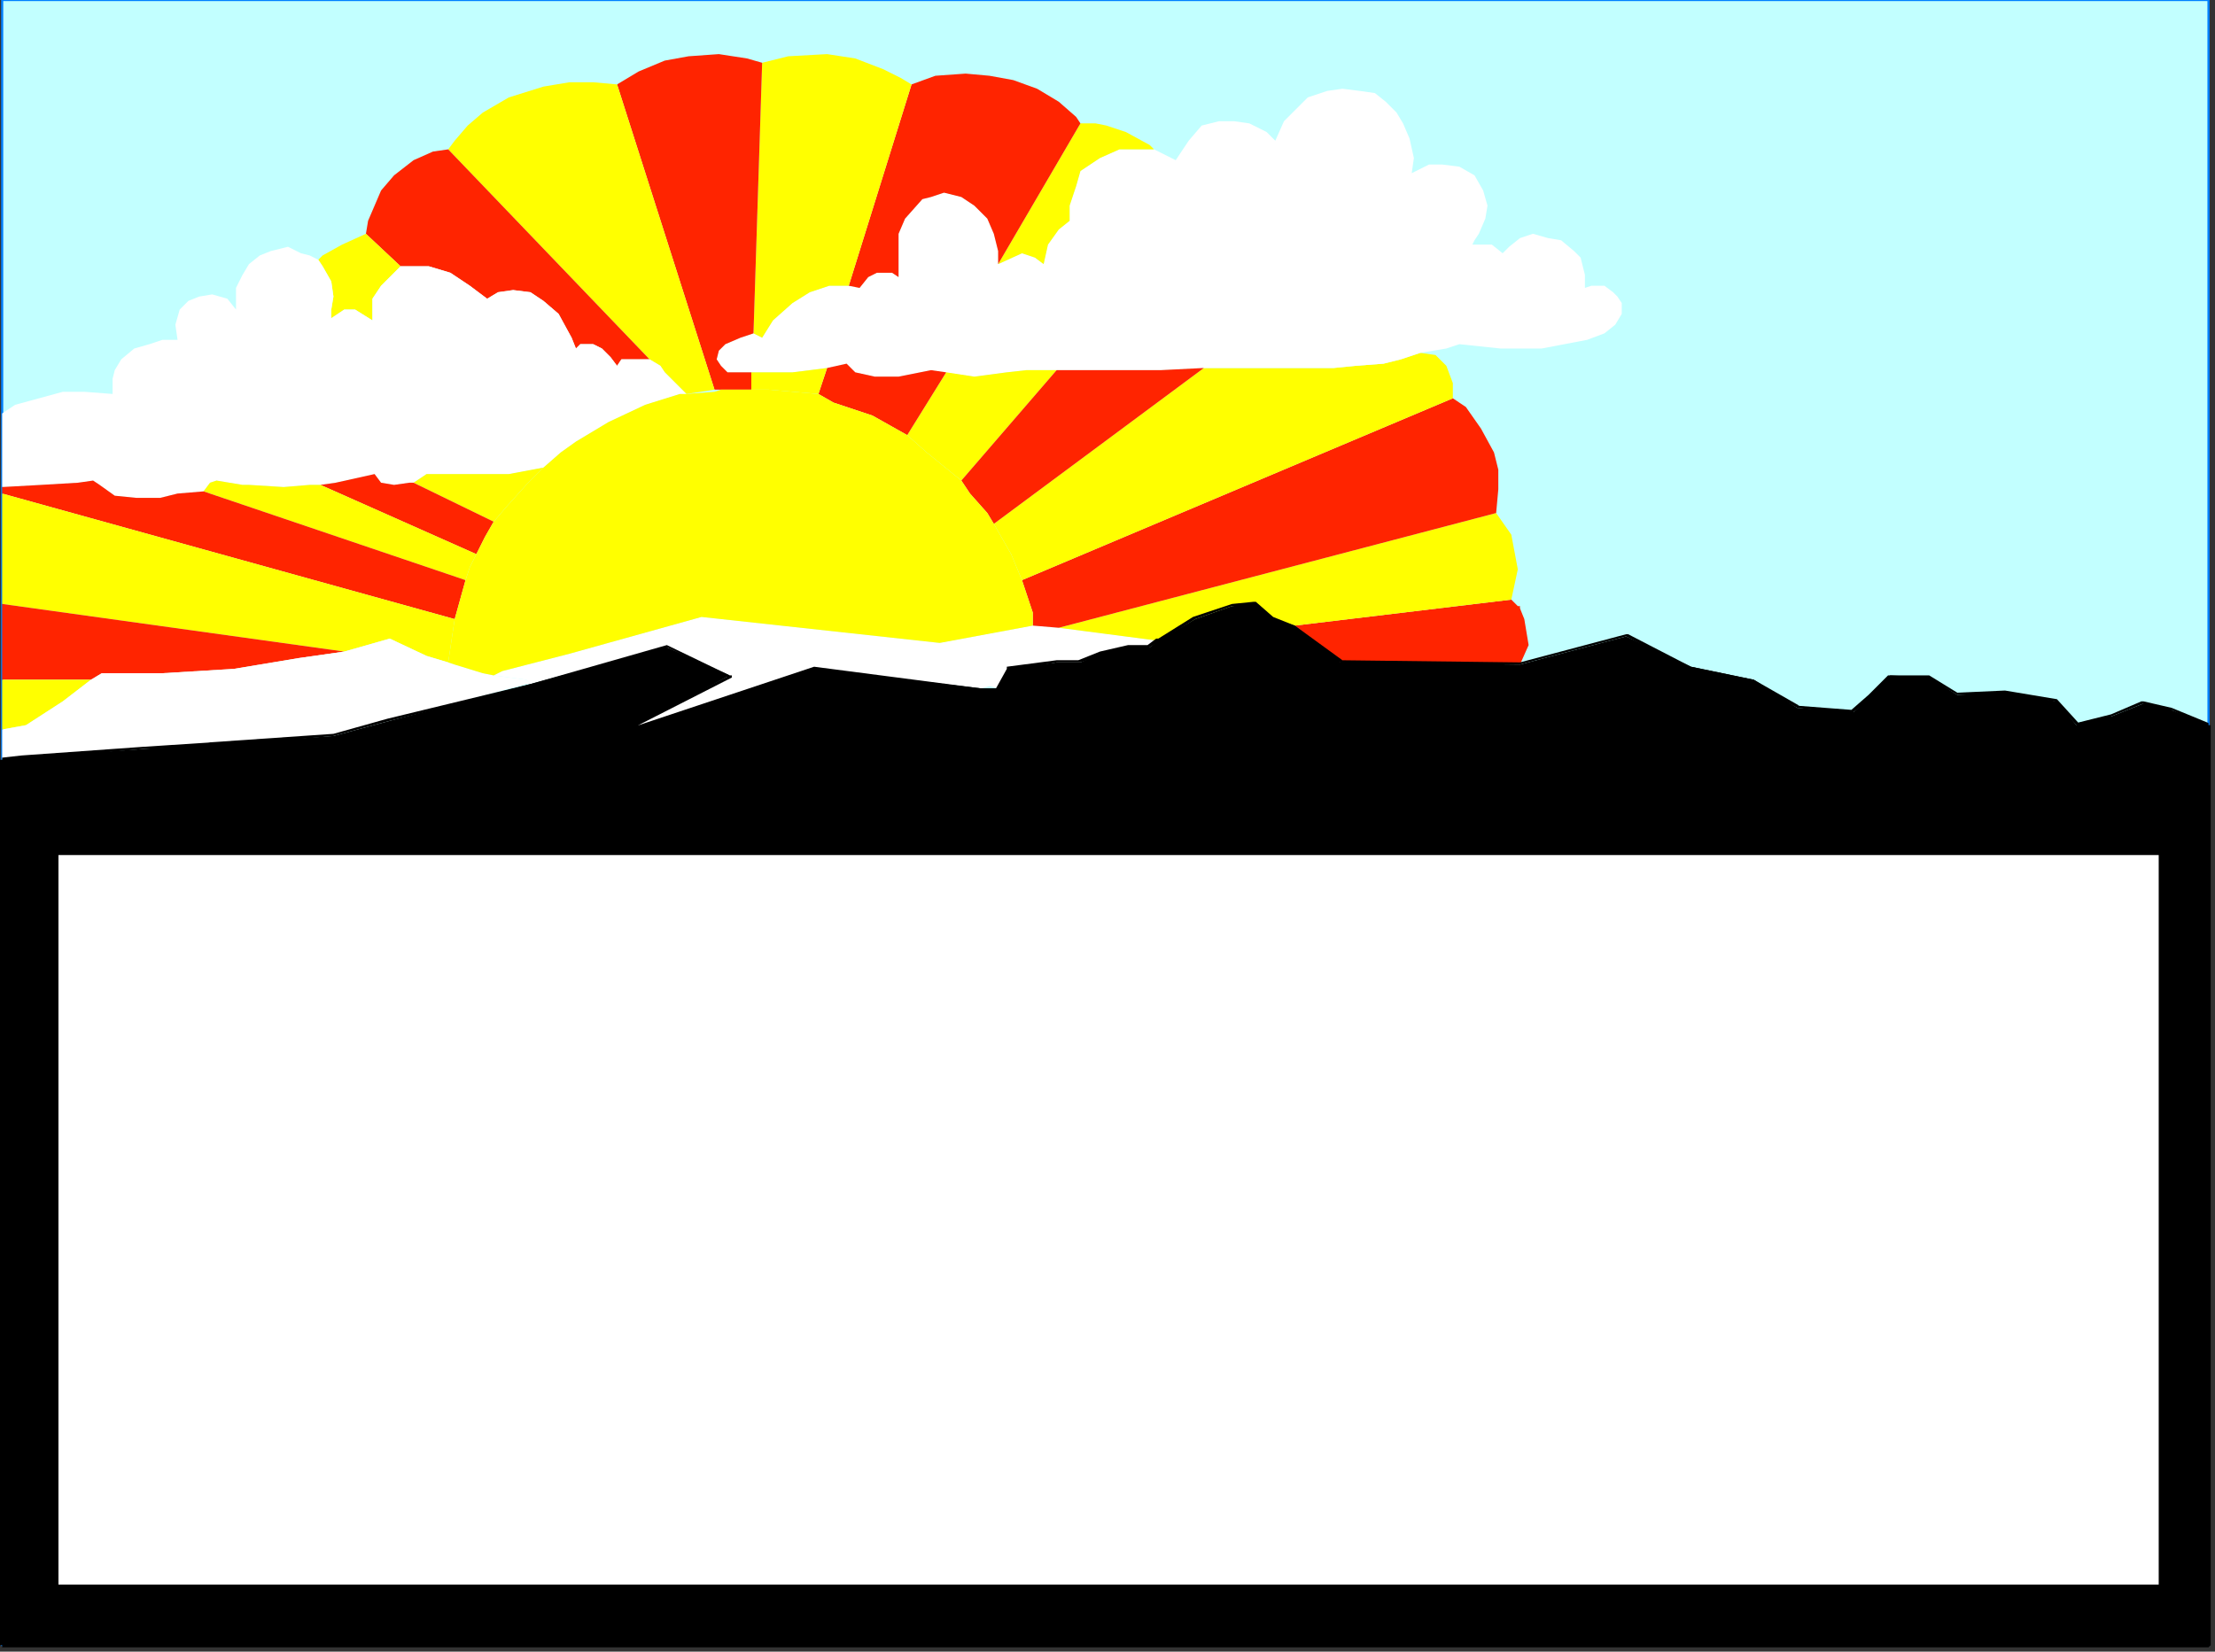 <?xml version="1.0" encoding="UTF-8" standalone="no"?>
<svg
   xmlns:dc="http://purl.org/dc/elements/1.1/"
   xmlns:cc="http://creativecommons.org/ns#"
   xmlns:rdf="http://www.w3.org/1999/02/22-rdf-syntax-ns#"
   xmlns:svg="http://www.w3.org/2000/svg"
   xmlns="http://www.w3.org/2000/svg"
   xmlns:sodipodi="http://sodipodi.sourceforge.net/DTD/sodipodi-0.dtd"
   xmlns:inkscape="http://www.inkscape.org/namespaces/inkscape"
   version="1.0"
   width="270.669mm"
   height="201.877mm"
   id="svg67"
   sodipodi:docname="BCKLC087.WMF">
  <rect width="100%" height="100%" fill="#333333" stroke="none"/>
  <sodipodi:namedview
     pagecolor="#ffffff"
     bordercolor="#666666"
     borderopacity="1"
     objecttolerance="10"
     gridtolerance="10"
     guidetolerance="10"
     inkscape:pageopacity="0"
     inkscape:pageshadow="2"
     inkscape:window-width="640"
     inkscape:window-height="480"
     id="namedview69" />
  <defs
     id="defs3">
    <pattern
       id="WMFhbasepattern"
       patternUnits="userSpaceOnUse"
       width="6"
       height="6"
       x="0"
       y="0" />
  </defs>
  <path
     style="fill:#c2ffff;fill-rule:evenodd;fill-opacity:1;stroke:#0080ff;stroke-width:1px;stroke-linecap:round;stroke-linejoin:round;stroke-miterlimit:4;stroke-dasharray:none;stroke-opacity:1;"
     d="  M 1,760   L 1,0   L 1020,0   L 1020,760   L 1,760  z "
     id="path5" />
  <path
     style="fill:#ff2400;fill-rule:evenodd;fill-opacity:1;stroke:none;"
     d="  M 598,289   L 698,277   L 701,280   L 702,280   L 702,281   L 704,286   L 706,298   L 702,307   L 619,306   L 598,289  z "
     id="path7" />
  <path
     style="fill:#ffffff;fill-rule:evenodd;fill-opacity:1;stroke:none;"
     d="  M 287,339   L 376,309   L 453,318   L 457,317   L 461,318   L 466,309   L 480,307   L 488,306   L 499,306   L 508,302   L 522,299   L 531,299   L 535,296   L 489,290   L 477,289   L 434,297   L 324,285   L 263,302   L 232,310   L 228,312   L 243,314   L 245,316   L 307,299   L 337,312   L 287,339  z "
     id="path9" />
  <path
     style="fill:#ffff00;fill-rule:evenodd;fill-opacity:1;stroke:none;"
     d="  M 691,237   L 698,247   L 701,263   L 698,277   L 598,289   L 588,286   L 580,279   L 569,280   L 552,286   L 535,296   L 489,290   L 691,237  z "
     id="path11" />
  <path
     style="fill:#ff2400;fill-rule:evenodd;fill-opacity:1;stroke:none;"
     d="  M 477,283   L 477,289   L 489,290   L 691,237   L 692,226   L 692,217   L 690,209   L 684,198   L 677,188   L 671,184   L 472,268   L 477,283  z "
     id="path13" />
  <path
     style="fill:#ffff00;fill-rule:evenodd;fill-opacity:1;stroke:none;"
     d="  M 472,268   L 467,256   L 459,242   L 556,170   L 608,170   L 616,170   L 626,169   L 639,168   L 647,166   L 656,163   L 663,164   L 668,169   L 671,177   L 671,184   L 472,268  z "
     id="path15" />
  <path
     style="fill:#ffffff;fill-rule:evenodd;fill-opacity:1;stroke:none;"
     d="  M 680,113   L 689,113   L 694,117   L 697,114   L 702,110   L 708,108   L 715,110   L 721,111   L 727,116   L 730,119   L 732,127   L 732,133   L 735,132   L 741,132   L 745,135   L 747,137   L 749,140   L 749,145   L 746,150   L 741,154   L 733,157   L 712,161   L 693,161   L 674,159   L 668,161   L 656,163   L 647,166   L 639,168   L 626,169   L 616,170   L 608,170   L 556,170   L 536,171   L 474,171   L 465,172   L 450,174   L 436,172   L 430,171   L 415,174   L 404,174   L 395,172   L 391,168   L 382,170   L 366,172   L 347,172   L 336,172   L 333,169   L 331,166   L 332,162   L 335,159   L 342,156   L 348,154   L 352,156   L 357,148   L 366,140   L 374,135   L 383,132   L 392,132   L 397,133   L 401,128   L 405,126   L 412,126   L 415,128   L 415,108   L 418,101   L 426,92   L 430,91   L 436,89   L 444,91   L 450,95   L 456,101   L 459,108   L 461,116   L 461,122   L 472,117   L 478,119   L 482,122   L 484,113   L 489,106   L 494,102   L 494,95   L 497,86   L 499,79   L 508,73   L 517,69   L 533,69   L 535,70   L 543,74   L 549,65   L 555,58   L 563,56   L 570,56   L 577,57   L 585,61   L 589,65   L 593,56   L 598,51   L 604,45   L 613,42   L 620,41   L 628,42   L 635,43   L 640,47   L 645,52   L 648,57   L 651,64   L 653,73   L 652,80   L 660,76   L 666,76   L 674,77   L 681,81   L 685,88   L 687,95   L 686,101   L 683,108   L 681,111   L 680,113  z "
     id="path17" />
  <path
     style="fill:#ffff00;fill-rule:evenodd;fill-opacity:1;stroke:none;"
     d="  M 474,171   L 465,172   L 450,174   L 437,172   L 419,201   L 428,209   L 444,222   L 488,171   L 474,171  z "
     id="path19" />
  <path
     style="fill:#ff2400;fill-rule:evenodd;fill-opacity:1;stroke:none;"
     d="  M 536,171   L 488,171   L 444,222   L 448,228   L 456,237   L 459,242   L 556,170   L 536,171  z "
     id="path21" />
  <path
     style="fill:#ffff00;fill-rule:evenodd;fill-opacity:1;stroke:none;"
     d="  M 499,57   L 506,57   L 511,58   L 520,61   L 531,67   L 533,69   L 517,69   L 508,73   L 499,79   L 497,86   L 494,95   L 494,102   L 489,106   L 484,113   L 482,122   L 478,119   L 472,117   L 461,122   L 499,57  z "
     id="path23" />
  <path
     style="fill:#ff2400;fill-rule:evenodd;fill-opacity:1;stroke:none;"
     d="  M 419,201   L 403,192   L 385,186   L 378,182   L 382,170   L 391,168   L 395,172   L 404,174   L 415,174   L 430,171   L 437,172   L 419,201  z "
     id="path25" />
  <path
     style="fill:#ff2400;fill-rule:evenodd;fill-opacity:1;stroke:none;"
     d="  M 397,133   L 401,128   L 405,126   L 412,126   L 415,128   L 415,108   L 418,101   L 426,92   L 430,91   L 436,89   L 444,91   L 450,95   L 456,101   L 459,108   L 461,116   L 461,122   L 499,57   L 497,54   L 489,47   L 479,41   L 468,37   L 457,35   L 446,34   L 432,35   L 421,39   L 392,132   L 397,133  z "
     id="path27" />
  <path
     style="fill:#ffff00;fill-rule:evenodd;fill-opacity:1;stroke:none;"
     d="  M 347,172   L 366,172   L 382,170   L 378,182   L 355,180   L 347,180   L 347,172  z "
     id="path29" />
  <path
     style="fill:#ffff00;fill-rule:evenodd;fill-opacity:1;stroke:none;"
     d="  M 383,132   L 374,135   L 366,140   L 357,148   L 352,156   L 348,154   L 352,29   L 364,26   L 382,25   L 395,27   L 408,32   L 416,36   L 421,39   L 392,132   L 383,132  z "
     id="path31" />
  <path
     style="fill:#ff2400;fill-rule:evenodd;fill-opacity:1;stroke:none;"
     d="  M 330,180   L 347,180   L 347,172   L 336,172   L 333,169   L 331,166   L 332,162   L 335,159   L 342,156   L 348,154   L 352,29   L 345,27   L 332,25   L 318,26   L 307,28   L 295,33   L 285,39   L 330,180  z "
     id="path33" />
  <path
     style="fill:#ffff00;fill-rule:evenodd;fill-opacity:1;stroke:none;"
     d="  M 317,182   L 307,172   L 305,169   L 300,166   L 207,69   L 210,65   L 216,58   L 223,52   L 235,45   L 251,40   L 263,38   L 274,38   L 285,39   L 330,180   L 317,182  z "
     id="path35" />
  <path
     style="fill:#ff2400;fill-rule:evenodd;fill-opacity:1;stroke:none;"
     d="  M 300,166   L 292,166   L 287,166   L 285,169   L 282,165   L 278,161   L 274,159   L 268,159   L 266,161   L 264,156   L 258,145   L 251,139   L 245,135   L 237,134   L 230,135   L 225,138   L 217,132   L 208,126   L 198,123   L 185,123   L 169,108   L 170,102   L 173,95   L 176,88   L 182,81   L 191,74   L 200,70   L 207,69   L 300,166  z "
     id="path37" />
  <path
     style="fill:#ffff00;fill-rule:evenodd;fill-opacity:1;stroke:none;"
     d="  M 172,150   L 172,145   L 172,138   L 176,132   L 181,127   L 185,123   L 169,108   L 158,113   L 149,118   L 147,120   L 149,123   L 153,130   L 154,137   L 153,143   L 153,147   L 159,143   L 164,143   L 172,148   L 172,150  z "
     id="path39" />
  <path
     style="fill:#ffffff;fill-rule:evenodd;fill-opacity:1;stroke:none;"
     d="  M 172,148   L 164,143   L 159,143   L 153,147   L 153,143   L 154,137   L 153,130   L 149,123   L 147,120   L 143,118   L 139,117   L 133,114   L 125,116   L 120,118   L 115,122   L 112,127   L 109,133   L 109,143   L 105,138   L 98,136   L 92,137   L 87,139   L 83,143   L 81,150   L 82,157   L 75,157   L 69,159   L 62,161   L 56,166   L 53,171   L 52,175   L 52,182   L 39,181   L 29,181   L 18,184   L 7,187   L 1,191   L 1,225   L 19,224   L 36,223   L 43,222   L 46,224   L 53,229   L 63,230   L 74,230   L 82,228   L 94,227   L 97,223   L 100,222   L 112,224   L 115,224   L 131,225   L 143,224   L 148,224   L 155,223   L 173,219   L 176,223   L 182,224   L 189,223   L 191,223   L 197,219   L 218,219   L 235,219   L 251,216   L 259,209   L 266,204   L 281,195   L 298,187   L 314,182   L 317,182   L 307,172   L 305,169   L 300,166   L 292,166   L 287,166   L 285,169   L 282,165   L 278,161   L 274,159   L 268,159   L 266,161   L 264,156   L 258,145   L 251,139   L 245,135   L 237,134   L 230,135   L 225,138   L 217,132   L 208,126   L 198,123   L 185,123   L 181,127   L 176,132   L 172,138   L 172,145   L 172,150   L 172,148  z "
     id="path41" />
  <path
     style="fill:#ffff00;fill-rule:evenodd;fill-opacity:1;stroke:none;"
     d="  M 228,241   L 234,234   L 243,224   L 251,216   L 235,219   L 218,219   L 197,219   L 191,223   L 228,241  z "
     id="path43" />
  <path
     style="fill:#ff2400;fill-rule:evenodd;fill-opacity:1;stroke:none;"
     d="  M 148,224   L 220,256   L 224,248   L 228,241   L 191,223   L 189,223   L 182,224   L 176,223   L 173,219   L 155,223   L 148,224  z "
     id="path45" />
  <path
     style="fill:#ffff00;fill-rule:evenodd;fill-opacity:1;stroke:none;"
     d="  M 143,224   L 131,225   L 115,224   L 112,224   L 100,222   L 97,223   L 94,227   L 215,268   L 217,262   L 220,256   L 148,224   L 143,224  z "
     id="path47" />
  <path
     style="fill:#ff2400;fill-rule:evenodd;fill-opacity:1;stroke:none;"
     d="  M 82,228   L 74,230   L 63,230   L 53,229   L 46,224   L 43,222   L 36,223   L 19,224   L 1,225   L 1,228   L 210,286   L 215,268   L 94,227   L 82,228  z "
     id="path49" />
  <path
     style="fill:#ffff00;fill-rule:evenodd;fill-opacity:1;stroke:none;"
     d="  M 1,228   L 210,286   L 207,306   L 197,303   L 180,295   L 159,301   L 1,279   L 1,228  z "
     id="path51" />
  <path
     style="fill:#ff2400;fill-rule:evenodd;fill-opacity:1;stroke:none;"
     d="  M 1,279   L 159,301   L 138,304   L 108,309   L 75,311   L 47,311   L 42,314   L 1,314   L 1,279  z "
     id="path53" />
  <path
     style="fill:#ffff00;fill-rule:evenodd;fill-opacity:1;stroke:none;"
     d="  M 1,314   L 42,314   L 29,324   L 12,335   L 1,337   L 1,314  z "
     id="path55" />
  <path
     style="fill:#ffffff;fill-rule:evenodd;fill-opacity:1;stroke:none;"
     d="  M 97,344   L 154,340   L 180,333   L 243,316   L 245,316   L 243,314   L 228,312   L 223,311   L 210,307   L 207,306   L 197,303   L 180,295   L 159,301   L 138,304   L 108,309   L 75,311   L 47,311   L 42,314   L 29,324   L 12,335   L 1,337   L 1,351   L 10,350   L 66,346   L 97,344  z "
     id="path57" />
  <path
     style="fill:#ffff00;fill-rule:evenodd;fill-opacity:1;stroke:none;"
     d="  M 228,241   L 234,234   L 243,224   L 251,216   L 259,209   L 266,204   L 281,195   L 298,187   L 314,182   L 317,182   L 330,181   L 333,180   L 355,180   L 378,182   L 385,186   L 403,192   L 419,201   L 428,209   L 444,222   L 448,228   L 456,237   L 459,242   L 467,256   L 472,268   L 477,283   L 477,289   L 434,297   L 324,285   L 263,302   L 232,310   L 228,312   L 223,311   L 210,307   L 207,306   L 210,286   L 215,268   L 217,262   L 220,256   L 224,248   L 228,241  z "
     id="path59" />
  <path
     style="fill:#000000;fill-rule:evenodd;fill-opacity:1;stroke:none;"
     d="  M 1020,335   L 1003,328   L 990,325   L 975,331   L 959,335   L 950,324   L 926,320   L 904,321   L 891,313   L 873,312   L 864,322   L 856,329   L 830,327   L 810,314   L 781,308   L 751,294   L 702,307   L 619,306   L 598,289   L 588,286   L 580,279   L 569,280   L 552,286   L 535,296   L 531,299   L 522,299   L 508,302   L 499,306   L 488,306   L 466,309   L 461,318   L 453,318   L 376,309   L 287,339   L 337,312   L 308,299   L 245,316   L 180,333   L 154,340   L 97,344   L 66,346   L 10,350   L 1,351   L 1,760   L 1020,760   L 1020,335  z "
     id="path61" />
  <path
     style="fill:#000000;fill-rule:nonzero;fill-opacity:1;stroke:none;"
     d="  M 1021,335   L 1021,335   L 1020,335   L 1020,334   L 1020,334   L 1003,327   L 990,324   L 989,324   L 975,330   L 959,334   L 960,334   L 950,323   L 950,323   L 926,319   L 904,320   L 904,320   L 891,312   L 891,312   L 873,312   L 872,312   L 863,321   L 855,328   L 856,328   L 830,326   L 831,326   L 810,314   L 810,314   L 781,308   L 781,308   L 752,293   L 751,293   L 702,306   L 702,306   L 619,305   L 620,305   L 598,289   L 598,289   L 588,285   L 588,285   L 580,278   L 579,278   L 569,279   L 551,285   L 535,295   L 534,295   L 530,298   L 531,298   L 521,298   L 508,301   L 498,305   L 499,305   L 488,305   L 465,308   L 465,308   L 465,309   L 460,318   L 461,318   L 453,318   L 376,308   L 376,308   L 286,338   L 287,339   L 338,313   L 338,312   L 338,312   L 338,312   L 338,312   L 337,312   L 308,298   L 308,298   L 245,316   L 179,332   L 154,339   L 96,343   L 97,343   L 66,345   L 66,345   L 10,349   L 1,350   L 1,351   L 0,351   L 0,760   L 1,760   L 1,761   L 1020,761   L 1021,760   L 1021,335   L 1019,335   L 1019,760   L 1020,759   L 1,759   L 2,760   L 2,351   L 1,352   L 10,351   L 66,346   L 97,345   L 154,340   L 180,333   L 245,317   L 308,300   L 308,299   L 337,313   L 337,312   L 286,338   L 286,338   L 286,339   L 286,339   L 286,340   L 287,340   L 376,310   L 376,310   L 452,319   L 461,319   L 461,319   L 466,310   L 466,310   L 488,306   L 499,306   L 508,303   L 522,300   L 531,300   L 531,299   L 531,299   L 536,296   L 552,286   L 552,286   L 569,280   L 580,280   L 579,279   L 587,286   L 587,286   L 597,290   L 597,290   L 618,306   L 619,306   L 619,307   L 619,307   L 702,307   L 751,294   L 751,294   L 780,309   L 780,309   L 809,315   L 809,315   L 830,327   L 830,327   L 856,330   L 856,330   L 856,329   L 864,323   L 873,313   L 873,313   L 891,314   L 890,313   L 904,321   L 904,321   L 904,321   L 926,321   L 925,321   L 949,324   L 949,324   L 959,335   L 959,335   L 959,336   L 959,336   L 975,332   L 975,331   L 990,325   L 989,325   L 1003,329   L 1003,328   L 1019,336   L 1019,335   L 1021,335  z "
     id="path63" />
  <path
     style="fill:#ffffff;fill-rule:evenodd;fill-opacity:1;stroke:none;"
     d="  M 27,395   L 997,395   L 997,732   L 27,732   L 27,395  z "
     id="path65" />
</svg>
